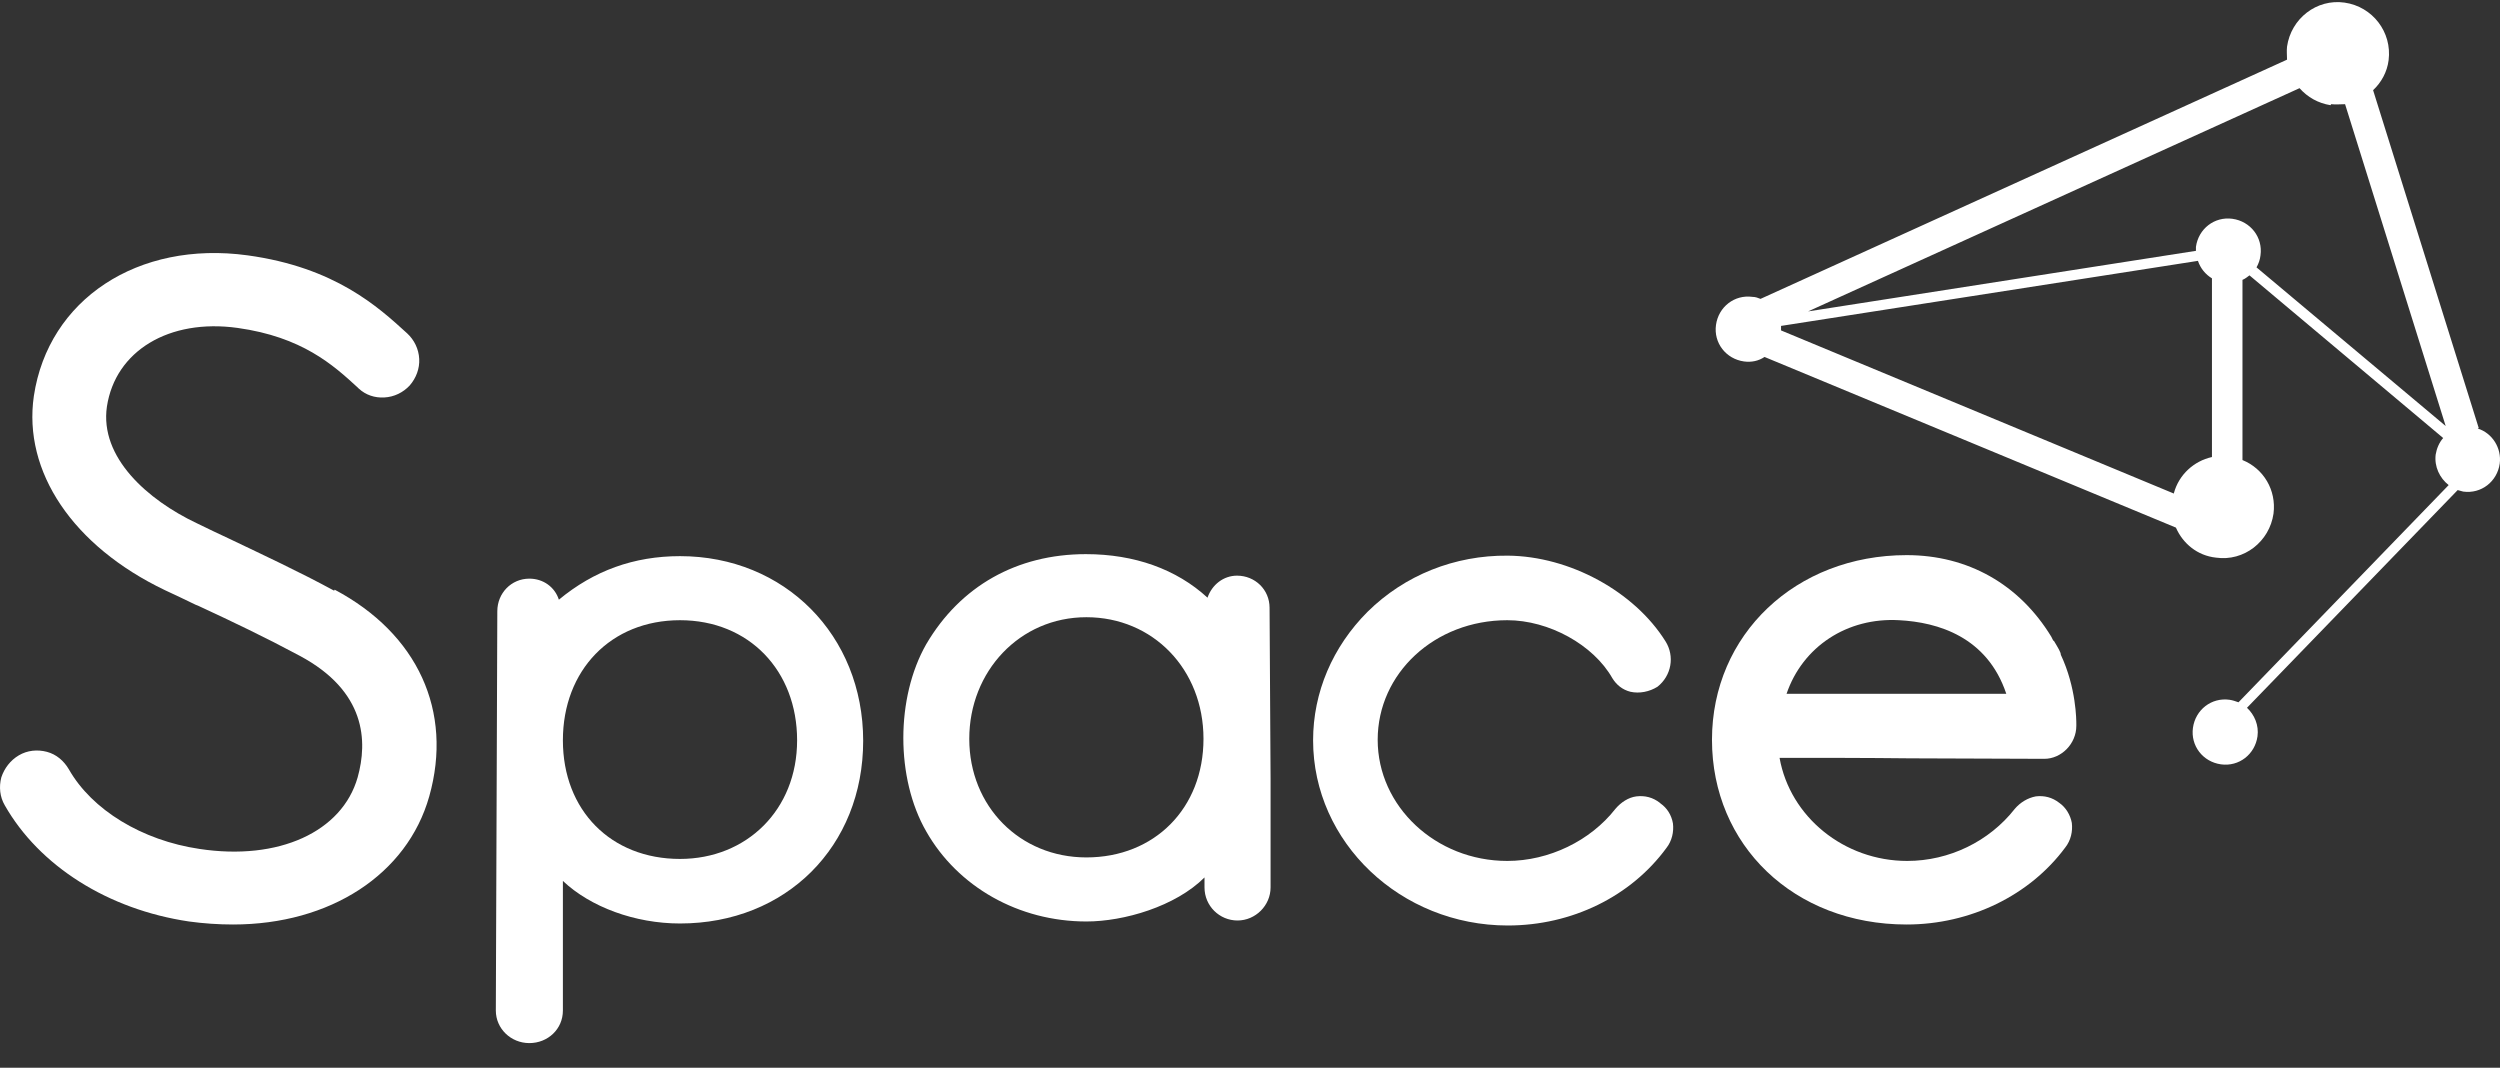 <?xml version="1.0" encoding="UTF-8"?> <svg xmlns="http://www.w3.org/2000/svg" width="96" height="41" viewBox="0 0 96 41" fill="none"><rect x="0" y="0" width="96" height="41" fill="#333333" stroke="none"/> <path d="M12.831 22.682C11.447 21.932 10.16 21.337 8.795 20.683C8.391 20.491 7.969 20.299 7.546 20.087C5.682 19.203 3.817 17.57 4.106 15.609C4.432 13.476 6.489 12.227 9.122 12.592C11.601 12.938 12.793 14.014 13.734 14.879L13.773 14.918C14.042 15.167 14.388 15.283 14.753 15.263C15.137 15.244 15.483 15.071 15.733 14.802C15.983 14.514 16.117 14.149 16.098 13.784C16.079 13.399 15.906 13.053 15.637 12.803C14.522 11.785 12.869 10.267 9.506 9.805C5.297 9.229 1.857 11.497 1.3 15.206C0.877 18.108 2.799 20.971 6.335 22.663C6.739 22.855 7.123 23.028 7.507 23.22L7.604 23.258C8.93 23.873 10.179 24.469 11.505 25.18C14.061 26.545 14.119 28.466 13.734 29.85C13.138 31.945 10.698 33.06 7.661 32.599C5.451 32.272 3.529 31.099 2.645 29.543C2.453 29.216 2.165 28.966 1.8 28.87C1.434 28.774 1.05 28.812 0.723 29.005C0.397 29.197 0.166 29.504 0.051 29.85C-0.045 30.215 -0.007 30.6 0.185 30.927C1.511 33.252 4.144 34.924 7.258 35.385C7.815 35.462 8.391 35.501 8.949 35.501C12.677 35.501 15.637 33.579 16.483 30.581C17.405 27.313 16.04 24.334 12.85 22.643L12.831 22.682Z" fill="white"></path> <path d="M26.112 21.356C24.344 21.356 22.806 21.913 21.461 23.028C21.307 22.547 20.865 22.22 20.327 22.22C19.635 22.22 19.097 22.778 19.097 23.47L19.04 38.806C19.04 39.498 19.616 40.055 20.327 40.055C21.038 40.055 21.615 39.517 21.615 38.806V33.828C22.672 34.828 24.382 35.462 26.112 35.462C30.186 35.462 33.146 32.502 33.146 28.447C33.146 24.392 30.129 21.356 26.112 21.356ZM26.112 32.983C23.46 32.983 21.615 31.119 21.615 28.428C21.615 25.737 23.46 23.816 26.112 23.816C28.764 23.816 30.609 25.757 30.609 28.428C30.609 31.099 28.668 32.983 26.112 32.983Z" fill="white"></path> <path d="M63.742 30.831C63.473 30.619 63.165 30.542 62.839 30.581C62.531 30.619 62.243 30.811 62.031 31.061C61.07 32.291 59.475 33.06 57.88 33.06C55.132 33.06 52.903 30.965 52.903 28.409C52.903 25.853 55.093 23.816 57.88 23.816C59.475 23.816 61.186 24.757 61.916 26.045C62.07 26.295 62.3 26.487 62.608 26.564C62.954 26.641 63.338 26.564 63.646 26.372C64.184 25.949 64.318 25.2 63.953 24.623C62.762 22.72 60.282 21.356 57.899 21.337C55.862 21.317 53.94 22.086 52.518 23.489C51.173 24.834 50.423 26.583 50.423 28.428C50.423 32.349 53.787 35.539 57.899 35.539C60.359 35.539 62.627 34.424 63.992 32.56C64.203 32.291 64.28 31.945 64.241 31.618C64.184 31.292 64.011 31.023 63.761 30.85L63.742 30.831Z" fill="white"></path> <path d="M78.847 24.604C78.847 24.604 78.79 24.489 78.77 24.45C77.54 22.432 75.561 21.317 73.216 21.317C68.95 21.317 65.74 24.373 65.74 28.409C65.74 32.445 68.873 35.501 73.216 35.501C75.657 35.501 77.944 34.386 79.308 32.541C79.52 32.272 79.597 31.926 79.558 31.599C79.501 31.292 79.328 31.004 79.078 30.831C78.809 30.619 78.501 30.542 78.175 30.581C77.867 30.639 77.579 30.811 77.367 31.061C76.387 32.31 74.85 33.06 73.236 33.06C70.814 33.06 68.738 31.369 68.335 29.101C70.007 29.101 71.659 29.101 73.332 29.12C75.061 29.12 76.772 29.139 78.501 29.139C79.155 29.139 79.731 28.563 79.731 27.871V27.813C79.731 27.66 79.731 26.41 79.135 25.142C79.135 25.046 79.039 24.892 78.867 24.604H78.847ZM68.604 26.641C69.219 24.834 70.929 23.701 72.928 23.816C74.408 23.893 76.31 24.45 77.041 26.641H68.604Z" fill="white"></path> <path d="M48.751 23.335C48.751 22.643 48.194 22.105 47.502 22.105C46.983 22.105 46.541 22.451 46.368 22.951C45.176 21.855 43.562 21.279 41.698 21.279C39.046 21.279 36.874 22.509 35.567 24.738C34.395 26.795 34.395 29.889 35.567 31.926C36.778 34.059 39.123 35.385 41.717 35.385C43.158 35.385 45.138 34.809 46.253 33.694C46.253 33.694 46.253 33.694 46.253 33.713V34.078C46.253 34.789 46.829 35.347 47.521 35.347C48.213 35.347 48.79 34.77 48.79 34.078V30.1C48.79 30.1 48.79 29.985 48.79 29.908L48.751 23.297V23.335ZM41.717 32.925C39.161 32.925 37.22 30.965 37.22 28.371C37.22 25.776 39.161 23.701 41.717 23.701C44.273 23.701 46.214 25.699 46.214 28.371C46.214 31.042 44.331 32.925 41.717 32.925Z" fill="white"></path> <path d="M95.183 16.436L91.127 3.463C91.435 3.175 91.666 2.771 91.723 2.31C91.858 1.234 91.108 0.254 90.032 0.1C88.956 -0.054 87.976 0.715 87.822 1.791C87.803 1.964 87.822 2.118 87.822 2.291L67.604 11.477C67.508 11.439 67.412 11.4 67.296 11.4C66.605 11.304 65.99 11.785 65.894 12.477C65.797 13.169 66.278 13.784 66.97 13.88C67.258 13.918 67.527 13.861 67.758 13.707L83.555 20.26C83.824 20.875 84.382 21.337 85.093 21.413C86.169 21.567 87.149 20.798 87.303 19.722C87.418 18.819 86.919 17.992 86.111 17.666V10.747C86.207 10.709 86.304 10.632 86.38 10.574L93.818 16.82C93.664 16.993 93.568 17.224 93.53 17.454C93.472 17.916 93.683 18.358 94.029 18.627L85.958 26.968C85.842 26.929 85.746 26.891 85.612 26.871C84.92 26.775 84.305 27.256 84.209 27.948C84.113 28.64 84.593 29.255 85.285 29.351C85.977 29.447 86.592 28.966 86.688 28.274C86.746 27.852 86.573 27.448 86.284 27.179L94.375 18.819C94.375 18.819 94.51 18.857 94.587 18.877C95.279 18.973 95.894 18.492 95.99 17.8C96.067 17.204 95.701 16.628 95.144 16.455L95.183 16.436ZM89.513 4.001C89.705 4.021 89.878 4.001 90.051 4.001L93.914 16.359L86.65 10.267C86.726 10.132 86.784 9.978 86.803 9.805C86.899 9.114 86.419 8.499 85.727 8.402C85.035 8.306 84.42 8.787 84.324 9.479C84.324 9.536 84.324 9.575 84.324 9.632L69.43 11.958L88.302 3.386C88.61 3.732 89.013 3.963 89.494 4.04L89.513 4.001ZM83.478 18.953L68.392 12.688C68.392 12.688 68.392 12.573 68.392 12.515L84.401 10.017C84.497 10.305 84.689 10.536 84.939 10.689V17.55C84.247 17.704 83.671 18.223 83.478 18.934V18.953Z" fill="white"></path> </svg> 